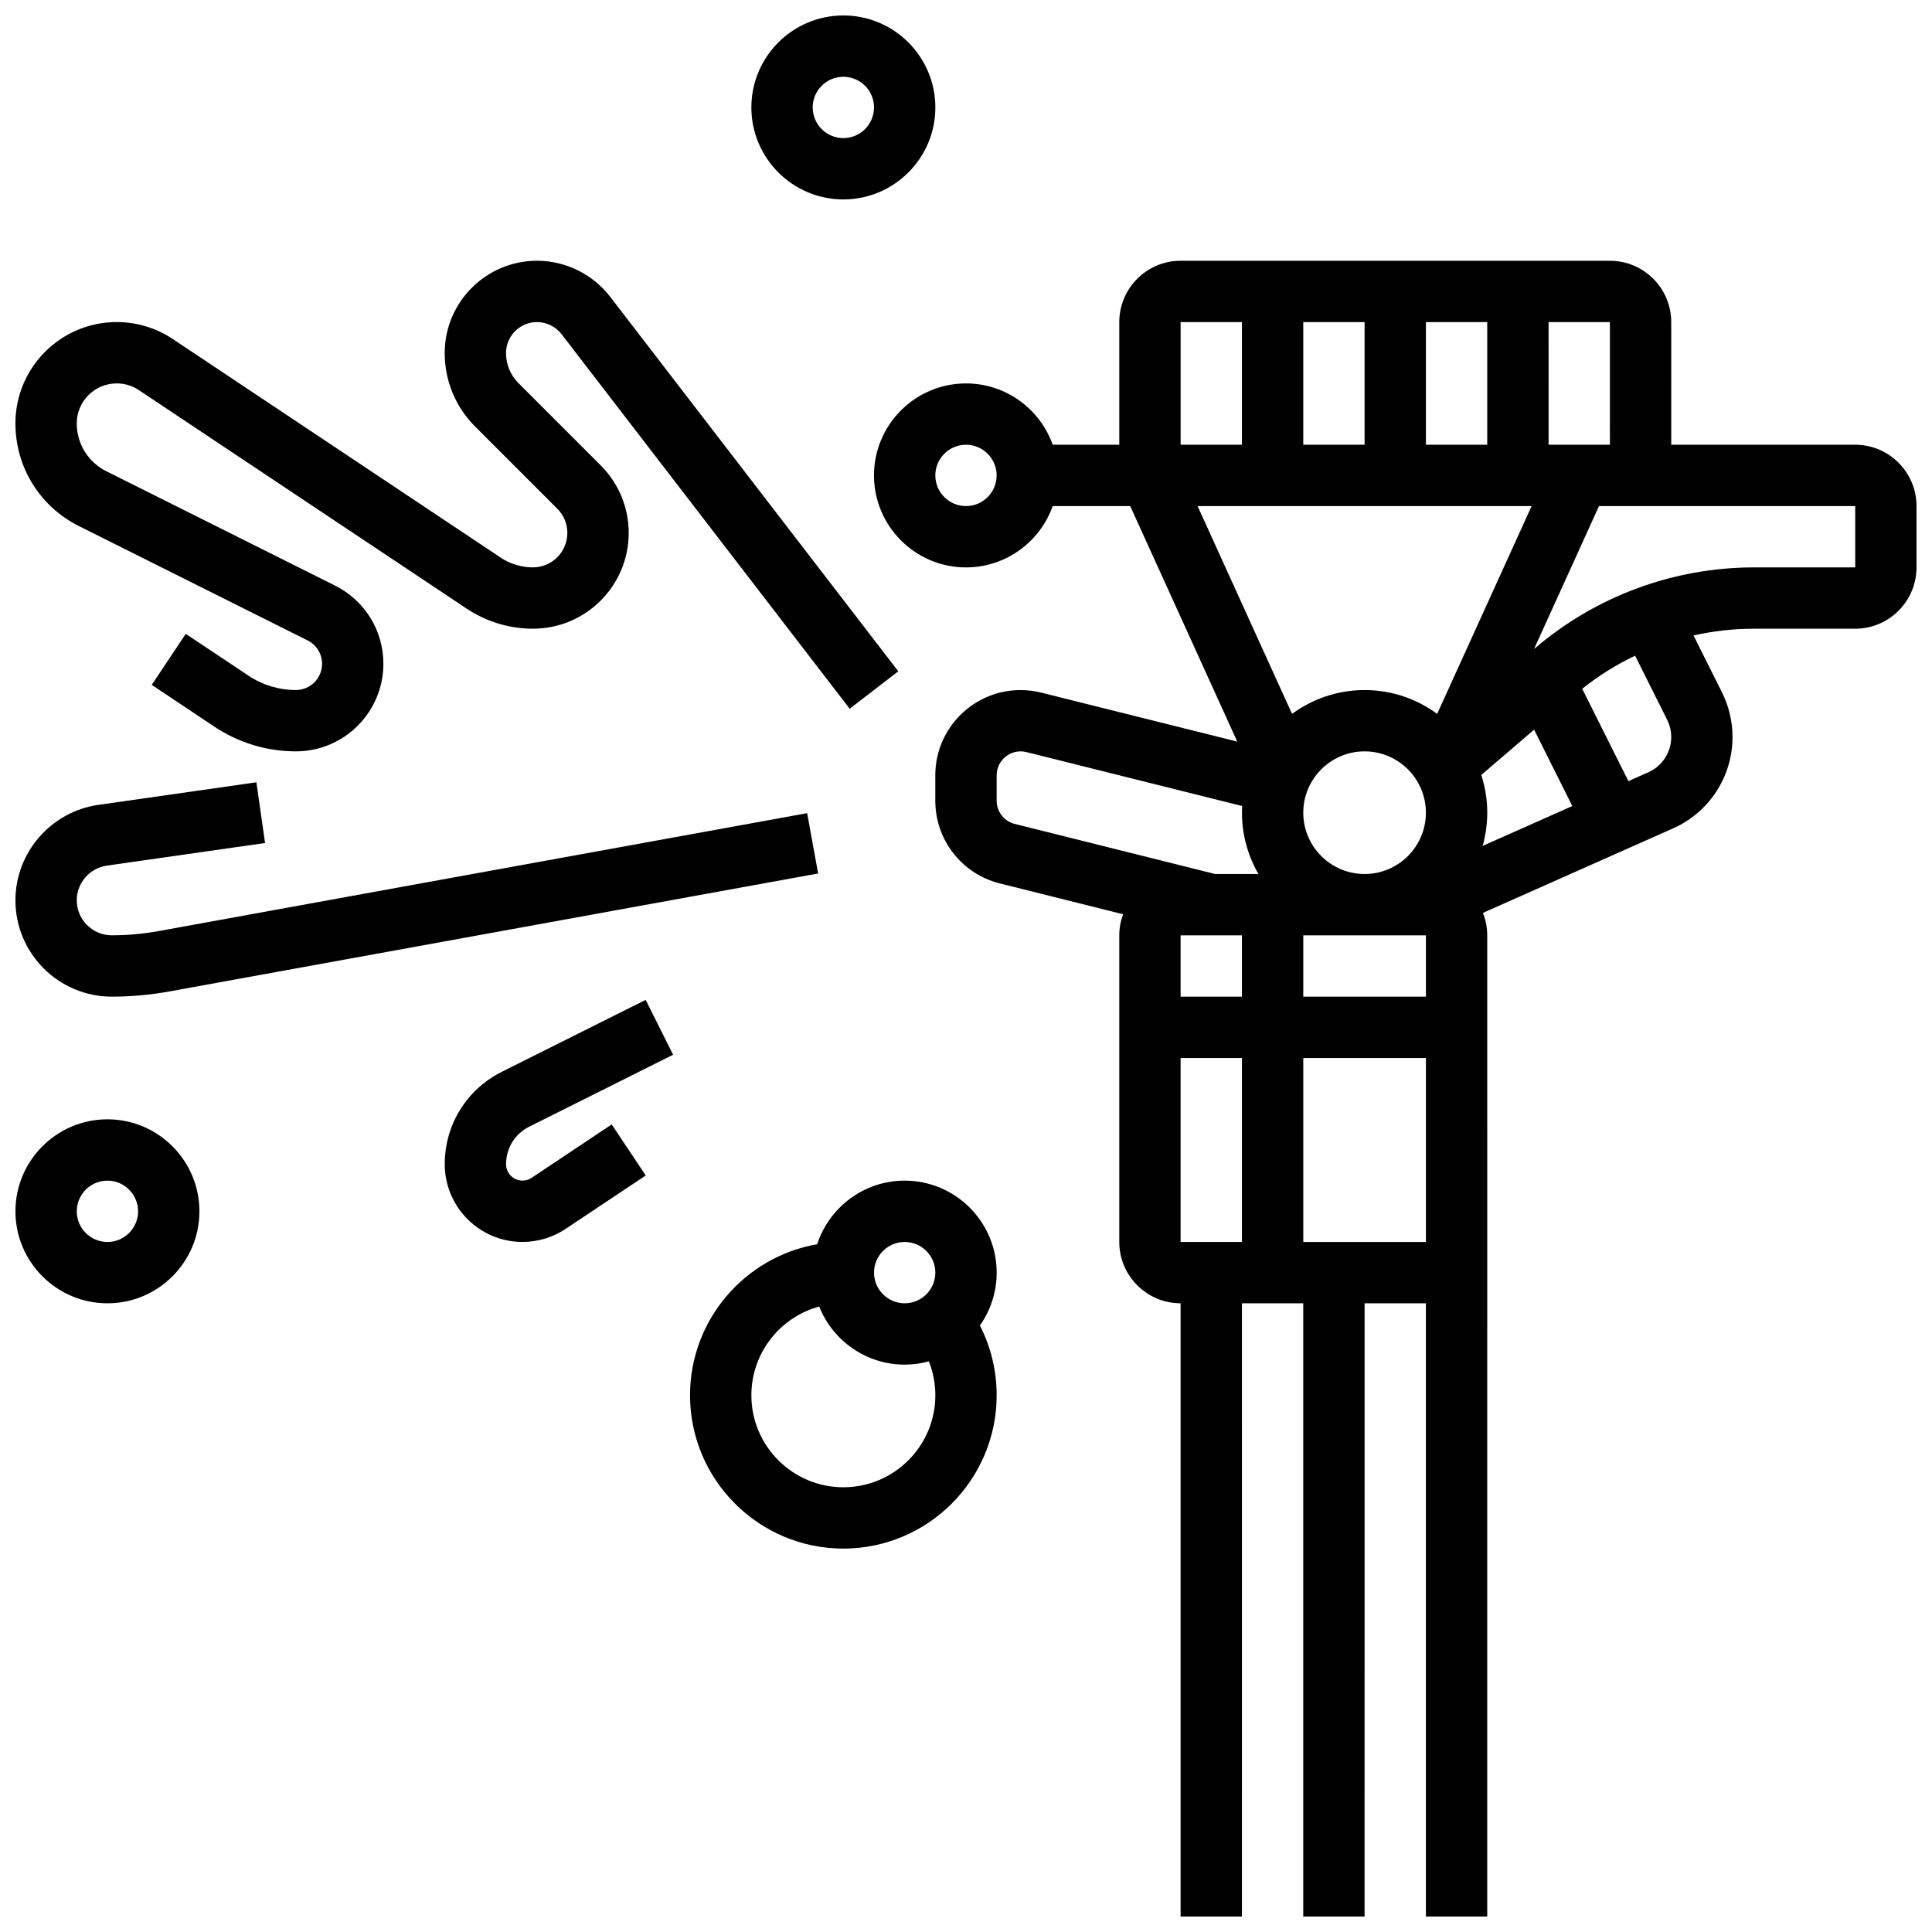 <?xml version="1.0" encoding="UTF-8"?>
<!-- Uploaded to: ICON Repo, www.iconrepo.com, Generator: ICON Repo Mixer Tools -->
<svg width="800px" height="800px" version="1.1" viewBox="144 144 512 512" xmlns="http://www.w3.org/2000/svg">
 <defs>
  <clipPath id="e">
   <path d="m375 213h276.9v438.9h-276.9z"/>
  </clipPath>
  <clipPath id="d">
   <path d="m148.09 440h48.906v50h-48.906z"/>
  </clipPath>
  <clipPath id="c">
   <path d="m343 148.09h49v48.906h-49z"/>
  </clipPath>
  <clipPath id="b">
   <path d="m148.09 213h234.91v131h-234.91z"/>
  </clipPath>
  <clipPath id="a">
   <path d="m148.09 351h212.91v58h-212.91z"/>
  </clipPath>
 </defs>
 <g clip-path="url(#e)">
  <path d="m635.65 261.86h-48.754l-0.004-32.504c0-8.961-7.293-16.25-16.25-16.25h-113.77c-8.961 0-16.25 7.293-16.25 16.25v32.504h-17.648c-3.356-9.457-12.387-16.25-22.98-16.25-13.441 0-24.379 10.934-24.379 24.379 0 13.441 10.938 24.379 24.379 24.379 10.594 0 19.625-6.793 22.98-16.25h20.543l28.371 62.418-51.945-12.984c-1.789-0.445-3.633-0.676-5.481-0.676-12.461-0.008-22.598 10.129-22.598 22.59v6.734c0 10.387 7.039 19.402 17.117 21.922l32.652 8.164c-0.645 1.746-1.012 3.625-1.012 5.59v81.258c0 8.961 7.293 16.25 16.25 16.25v162.52h16.25l0.004-162.52h16.25v162.52h16.25l0.004-162.52h16.25v162.52h16.25l0.004-260.03c0-2.102-0.414-4.106-1.145-5.949l50.43-22.414c9.551-4.242 15.719-13.738 15.719-24.188 0-4.09-0.965-8.184-2.793-11.836l-7.547-15.09c5.227-1.176 10.598-1.781 16.02-1.781h26.828c8.961 0 16.25-7.293 16.25-16.25v-16.25c0-8.965-7.289-16.258-16.25-16.258zm-65.008 0h-16.25l-0.004-32.504h16.25zm-81.262 0v-32.504h16.25v32.504zm32.504-32.504h16.25v32.504h-16.25zm-65.008 0h16.25v32.504h-16.25zm-56.879 48.758c-4.481 0-8.125-3.644-8.125-8.125s3.644-8.125 8.125-8.125 8.125 3.644 8.125 8.125-3.644 8.125-8.125 8.125zm149.9 0-25.035 55.074c-5.387-3.969-12.039-6.316-19.227-6.316-7.191 0-13.84 2.352-19.227 6.32l-25.035-55.078zm-28.012 113.76v16.25h-32.504v-16.25zm-65.008 32.504h16.25v48.754h-16.25zm0-16.25v-16.25h16.25v16.25zm32.504-48.758c0-8.961 7.293-16.25 16.25-16.25 8.961 0 16.25 7.293 16.25 16.25 0 8.961-7.293 16.25-16.25 16.25-8.957 0.004-16.25-7.289-16.25-16.25zm47.176-10 14-12 10.121 20.242-23.762 10.562c0.789-2.801 1.223-5.754 1.223-8.805 0-3.488-0.559-6.844-1.582-10zm-128.43 6.828v-6.734c0-3.5 2.848-6.344 6.344-6.344 0.52 0 1.035 0.062 1.539 0.191l57.176 14.293c-0.031 0.582-0.051 1.172-0.051 1.766 0 5.918 1.598 11.465 4.371 16.25h-11.5l-53.078-13.27c-2.824-0.703-4.801-3.234-4.801-6.152zm81.258 116.94v-48.754h32.504v48.754zm96.434-138.38c0.703 1.41 1.078 2.992 1.078 4.57 0 4.035-2.383 7.699-6.07 9.336l-5.281 2.348-12.242-24.484c4.348-3.461 9.051-6.398 14.016-8.766zm49.836-40.391h-26.82c-21.32 0-41.98 7.641-58.172 21.52l-0.125 0.109 17.215-37.879h67.902z"/>
 </g>
 <path d="m284.27 442.57 38.109-19.055-7.269-14.535-38.109 19.055c-9.34 4.664-15.141 14.051-15.141 24.492 0 11.359 9.242 20.602 20.602 20.602 4.082 0 8.031-1.195 11.426-3.461l21.234-14.156-9.016-13.523-21.234 14.156c-0.719 0.477-1.551 0.73-2.414 0.73-2.398 0-4.348-1.953-4.348-4.348 0.004-4.246 2.359-8.059 6.16-9.957z"/>
 <path d="m383.75 456.88c-10.816 0-20.008 7.086-23.184 16.855-19.109 3.305-33.699 19.988-33.699 40.027 0 22.402 18.227 40.629 40.629 40.629 22.402 0 40.629-18.227 40.629-40.629 0-6.523-1.527-12.812-4.445-18.496 2.801-3.965 4.449-8.797 4.449-14.008 0-13.441-10.938-24.379-24.379-24.379zm0 16.254c4.481 0 8.125 3.644 8.125 8.125 0 4.481-3.644 8.125-8.125 8.125-4.481 0-8.125-3.644-8.125-8.125 0-4.481 3.644-8.125 8.125-8.125zm-16.25 65.008c-13.441 0-24.379-10.938-24.379-24.379 0-11.227 7.629-20.699 17.977-23.52 3.582 9.008 12.383 15.395 22.652 15.395 2.215 0 4.363-0.301 6.406-0.859 1.125 2.832 1.719 5.859 1.719 8.984 0 13.441-10.934 24.379-24.375 24.379z"/>
 <g clip-path="url(#d)">
  <path d="m172.47 440.63c-13.441 0-24.379 10.938-24.379 24.379 0 13.441 10.938 24.379 24.379 24.379s24.379-10.938 24.379-24.379c-0.004-13.441-10.938-24.379-24.379-24.379zm0 32.504c-4.481 0-8.125-3.644-8.125-8.125 0-4.481 3.644-8.125 8.125-8.125 4.481 0 8.125 3.644 8.125 8.125 0 4.481-3.644 8.125-8.125 8.125z"/>
 </g>
 <g clip-path="url(#c)">
  <path d="m367.5 196.85c13.441 0 24.379-10.934 24.379-24.379-0.004-13.441-10.938-24.375-24.379-24.375s-24.379 10.934-24.379 24.379c0 13.441 10.938 24.375 24.379 24.375zm0-32.504c4.481 0 8.125 3.644 8.125 8.125s-3.644 8.125-8.125 8.125c-4.481 0-8.125-3.644-8.125-8.125-0.004-4.477 3.644-8.125 8.125-8.125z"/>
 </g>
 <g clip-path="url(#b)">
  <path d="m164.92 283.42 60.594 30.297c2.367 1.184 3.836 3.562 3.836 6.207 0 3.828-3.113 6.941-6.941 6.941-4.481 0-8.824-1.312-12.551-3.801l-16.629-11.086-9.016 13.523 16.629 11.086c6.41 4.273 13.867 6.531 21.57 6.531 12.785 0 23.191-10.406 23.191-23.191 0-8.84-4.914-16.789-12.82-20.742l-60.594-30.297c-4.84-2.422-7.848-7.285-7.848-12.695 0-5.836 4.75-10.586 10.59-10.586 2.098 0 4.129 0.613 5.871 1.777l86.855 57.902c5.227 3.484 11.309 5.324 17.586 5.324 13.988 0.004 25.367-11.375 25.367-25.359 0-6.773-2.641-13.145-7.43-17.934l-21.77-21.77c-2.133-2.133-3.309-4.969-3.309-7.984 0-4.527 3.684-8.211 8.207-8.211 2.531 0 4.965 1.199 6.508 3.203l76.355 99.262 12.883-9.91-76.355-99.262c-4.594-5.973-11.844-9.543-19.387-9.543-13.484 0-24.461 10.973-24.461 24.461 0 7.359 2.867 14.273 8.066 19.477l21.766 21.766c1.719 1.719 2.668 4.008 2.668 6.441 0 5.023-4.086 9.113-9.113 9.113-3.062 0-6.027-0.898-8.574-2.598l-86.855-57.902c-4.414-2.945-9.562-4.508-14.879-4.508-14.801 0-26.84 12.043-26.84 26.84 0 11.605 6.449 22.039 16.828 27.227z"/>
 </g>
 <g clip-path="url(#a)">
  <path d="m173.62 408.12c5.113 0 10.258-0.465 15.281-1.379l171.91-31.258-2.906-15.988-171.91 31.258c-4.07 0.738-8.234 1.113-12.375 1.113-5.117 0-9.281-4.164-9.281-9.281 0-4.59 3.426-8.539 7.969-9.188l41.938-5.992-2.301-16.09-41.934 5.992c-12.496 1.789-21.922 12.656-21.922 25.277 0 14.082 11.453 25.535 25.531 25.535z"/>
 </g>
</svg>